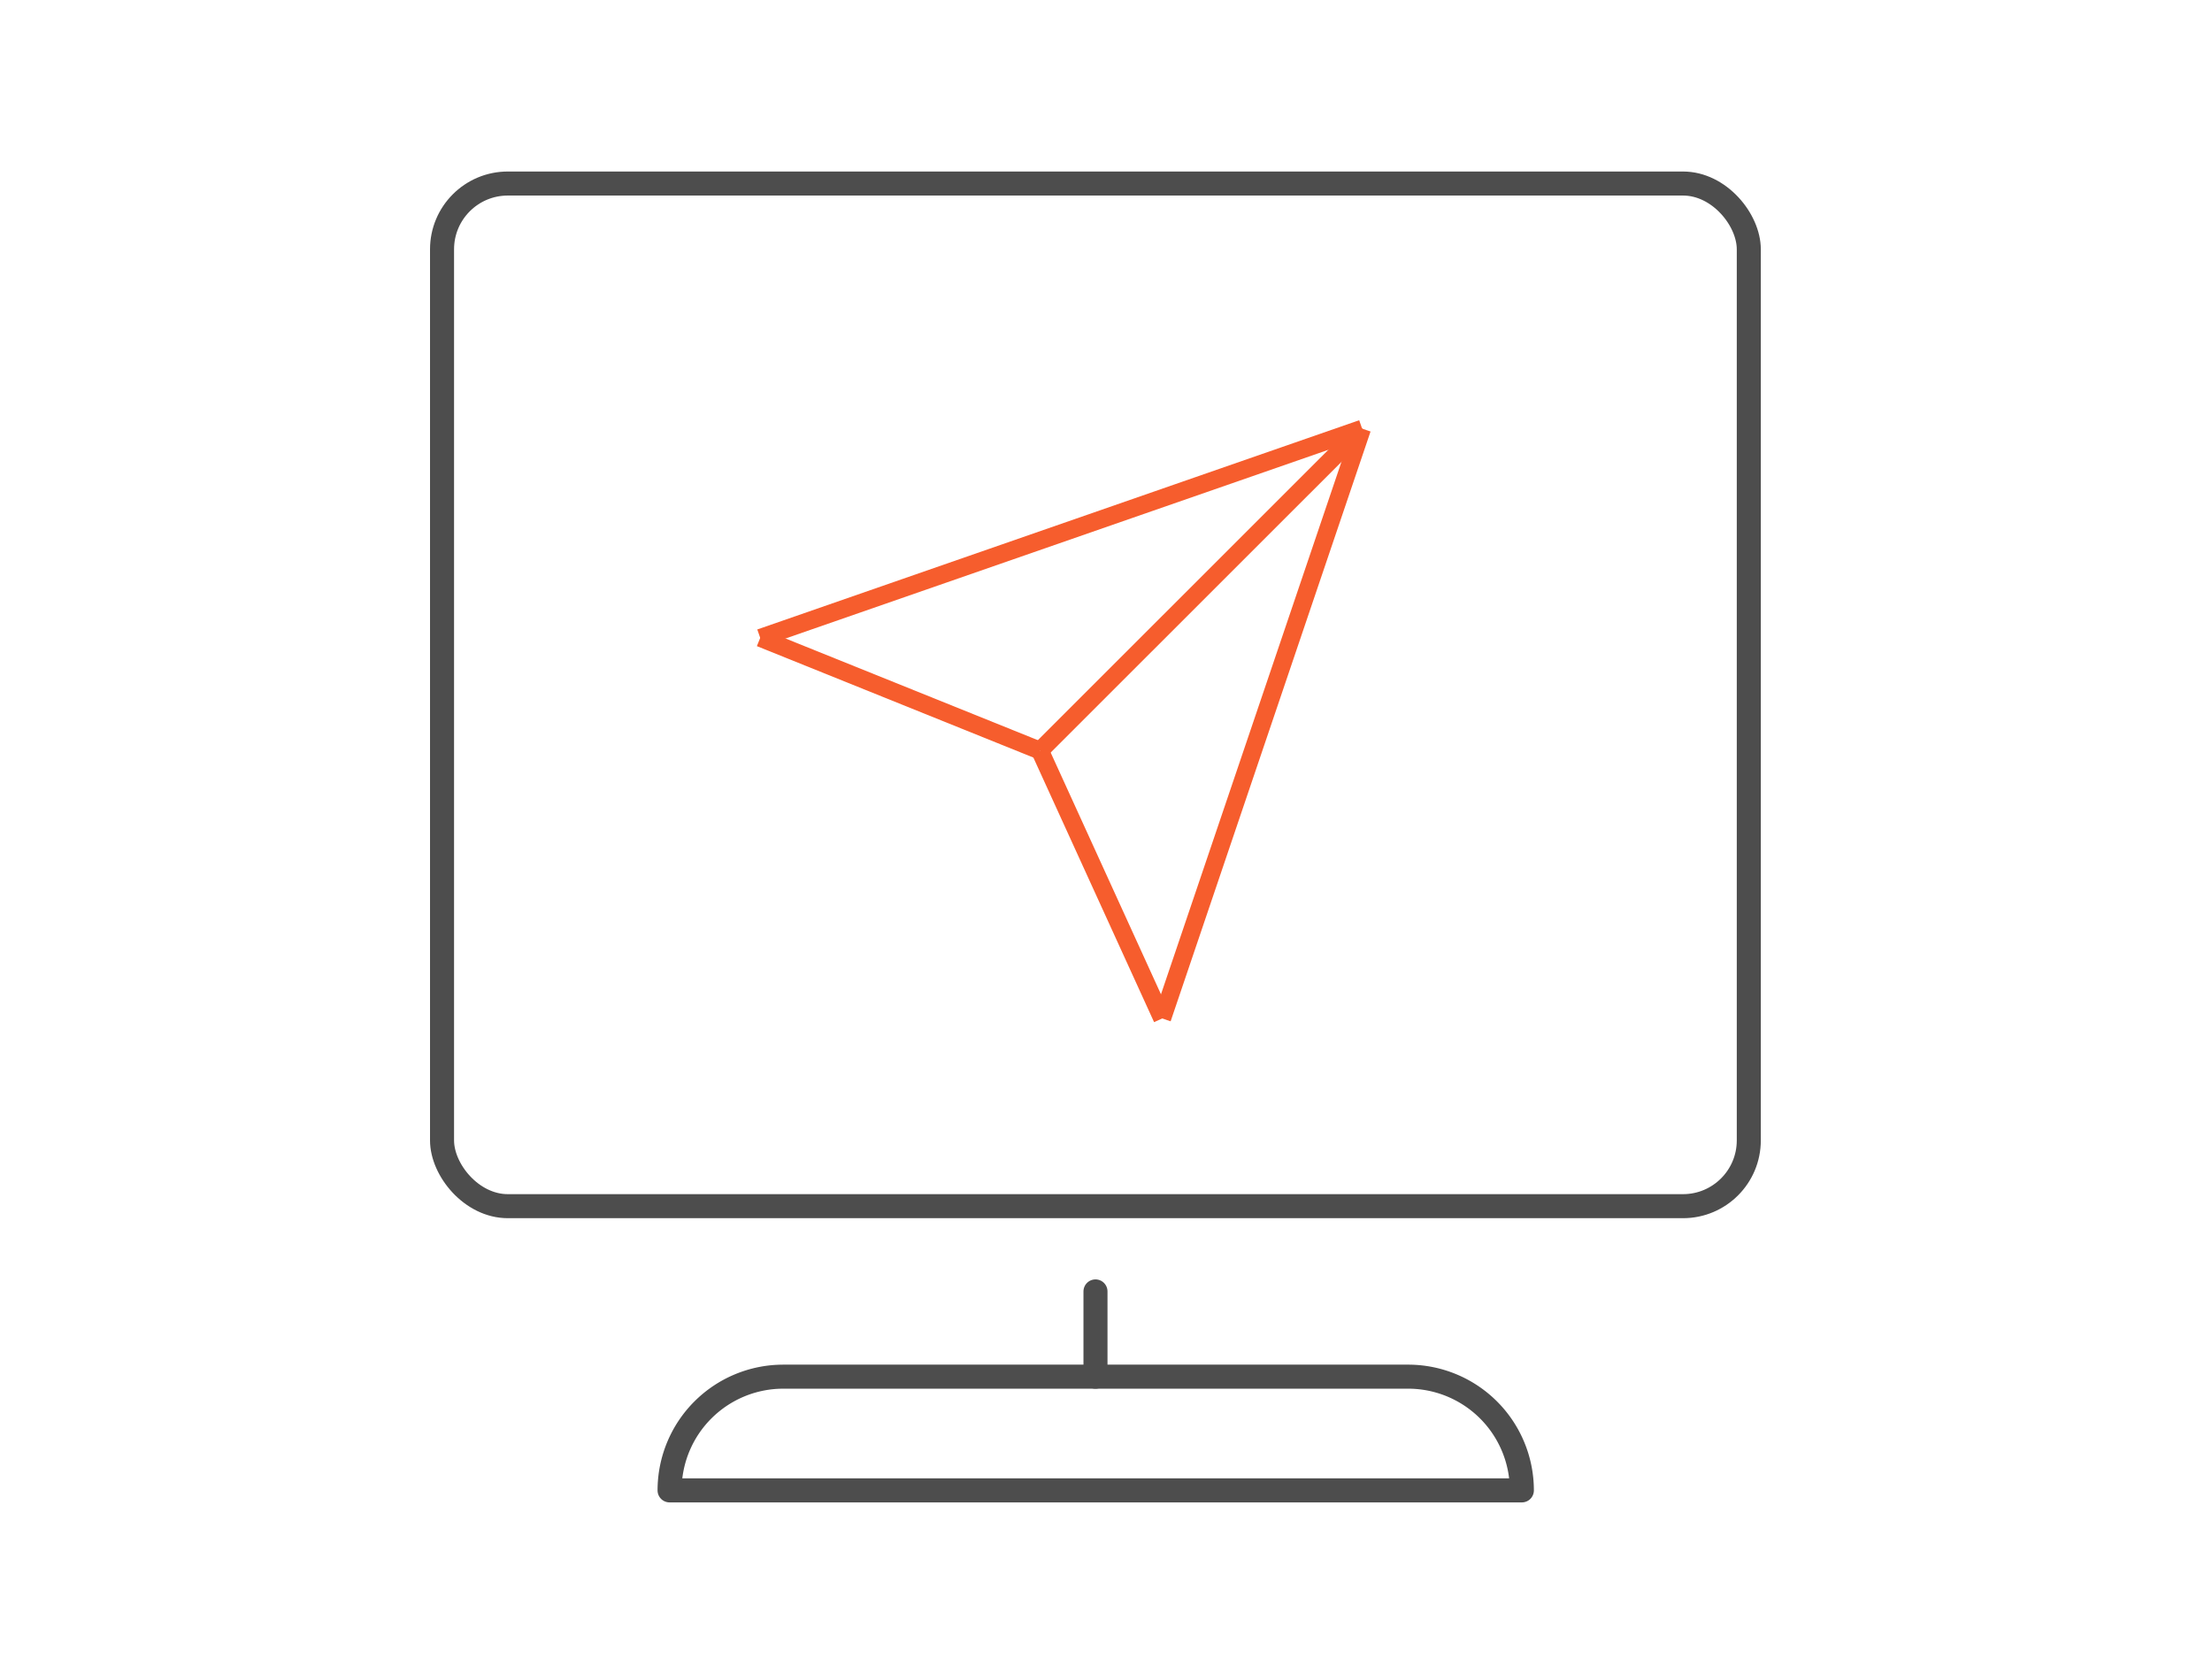 <svg id="Warstwa_1" data-name="Warstwa 1" xmlns="http://www.w3.org/2000/svg" viewBox="0 0 185 140"><defs><style>.cls-1,.cls-2{fill:none;}.cls-1{stroke:#4d4d4d;stroke-linecap:round;stroke-linejoin:round;stroke-width:2.01px;}.cls-2{stroke:#f65d2d;stroke-miterlimit:10;stroke-width:1.49px;}</style></defs><path class="cls-1" d="M117.76,115.14H65.49A9.51,9.51,0,0,0,56,124.65h71.28A9.51,9.51,0,0,0,117.76,115.14Z"/><line class="cls-1" x1="91.62" y1="108.01" x2="91.62" y2="115.14"/><rect class="cls-1" x="36.97" y="15.35" width="109.29" height="85.53" rx="5.5"/><line class="cls-2" x1="113.92" y1="35.85" x2="86.98" y2="62.78"/><line class="cls-2" x1="63.58" y1="53.35" x2="86.98" y2="62.78"/><line class="cls-2" x1="97.2" y1="85.18" x2="86.98" y2="62.78"/><line class="cls-2" x1="113.92" y1="35.85" x2="97.2" y2="85.18"/><line class="cls-2" x1="63.58" y1="53.35" x2="113.92" y2="35.85"/></svg>